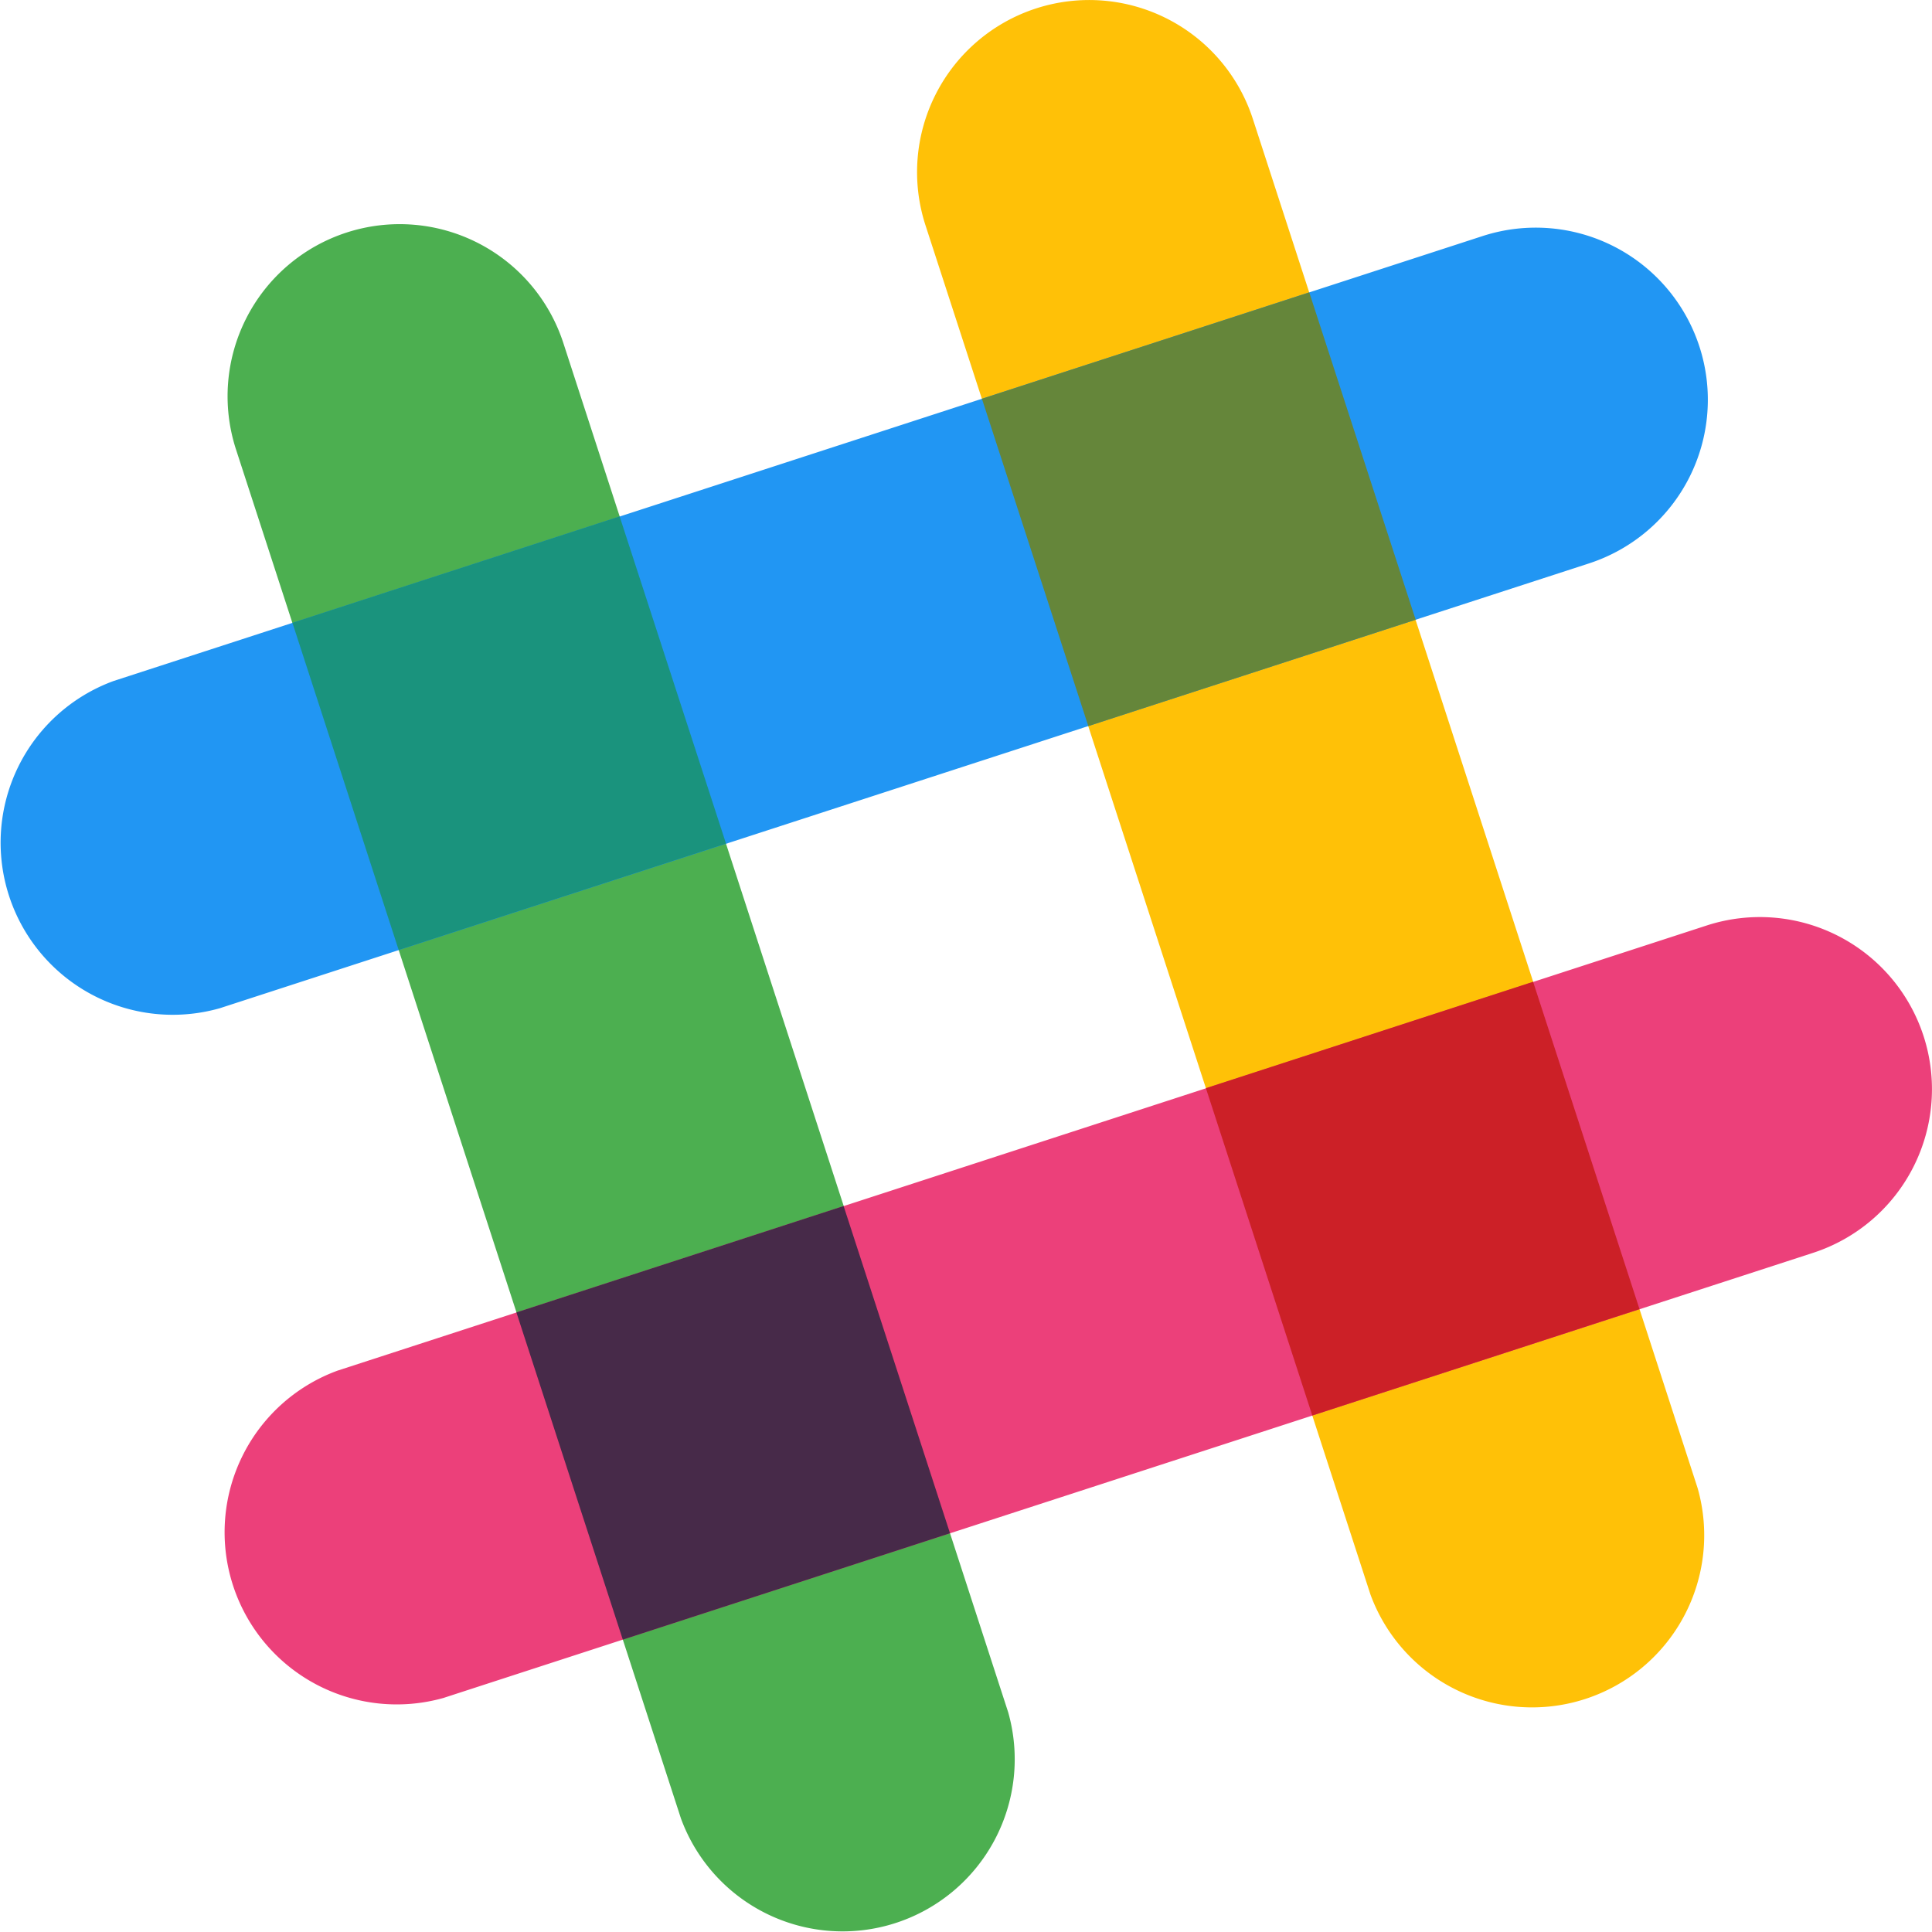 <svg xmlns="http://www.w3.org/2000/svg" viewBox="0 0 28.766 28.765"><defs><style>.cls-1{fill:#ffc107}.cls-2{fill:#4caf50}.cls-3{fill:#ec407a}.cls-4{fill:#472a49}.cls-5{fill:#cc2027}.cls-6{fill:#2196f3}.cls-7{fill:#1a937d}.cls-8{fill:#65863a}</style></defs><g id="slack" transform="translate(0 -.009)"><path id="Path_107" data-name="Path 107" class="cls-1" d="M248.039 1.78a2.562 2.562 0 0 0-4.874 1.584l6.625 20.386a2.563 2.563 0 0 0 4.872-1.582c-.016-.053-6.623-20.388-6.623-20.388z" transform="translate(-229.385)"/><path id="Path_108" data-name="Path 108" class="cls-2" d="M65.31 61.158a2.562 2.562 0 0 0-4.874 1.584l6.625 20.384a2.563 2.563 0 0 0 4.872-1.582z" transform="translate(-56.922 -56.041)"/><path id="Path_109" data-name="Path 109" class="cls-3" d="M83.033 248.046a2.562 2.562 0 1 0-1.584-4.874L61.063 249.8a2.563 2.563 0 0 0 1.582 4.872c.055-.019 20.388-6.626 20.388-6.626z" transform="translate(-56.038 -229.383)"/><path id="Path_110" data-name="Path 110" class="cls-4" d="M138.45 326.081l4.872-1.584-1.584-4.872-4.872 1.584z" transform="translate(-129.177 -301.659)"/><path id="Path_111" data-name="Path 111" class="cls-5" d="M321.2 266.659c1.843-.6 3.554-1.154 4.872-1.584l-1.584-4.874-4.872 1.584z" transform="translate(-301.661 -245.574)"/><path id="Path_112" data-name="Path 112" class="cls-6" d="M23.658 65.326a2.562 2.562 0 0 0-1.584-4.874L1.69 67.077a2.563 2.563 0 0 0 1.582 4.872z" transform="translate(0 -56.928)"/><path id="Path_113" data-name="Path 113" class="cls-7" d="M79.088 143.329l4.874-1.584c-.6-1.841-1.154-3.553-1.584-4.872l-4.872 1.584z" transform="translate(-73.152 -129.175)"/><path id="Path_114" data-name="Path 114" class="cls-8" d="M261.81 83.939l4.874-1.584-1.584-4.874-4.874 1.584z" transform="translate(-245.606 -73.119)"/></g></svg>